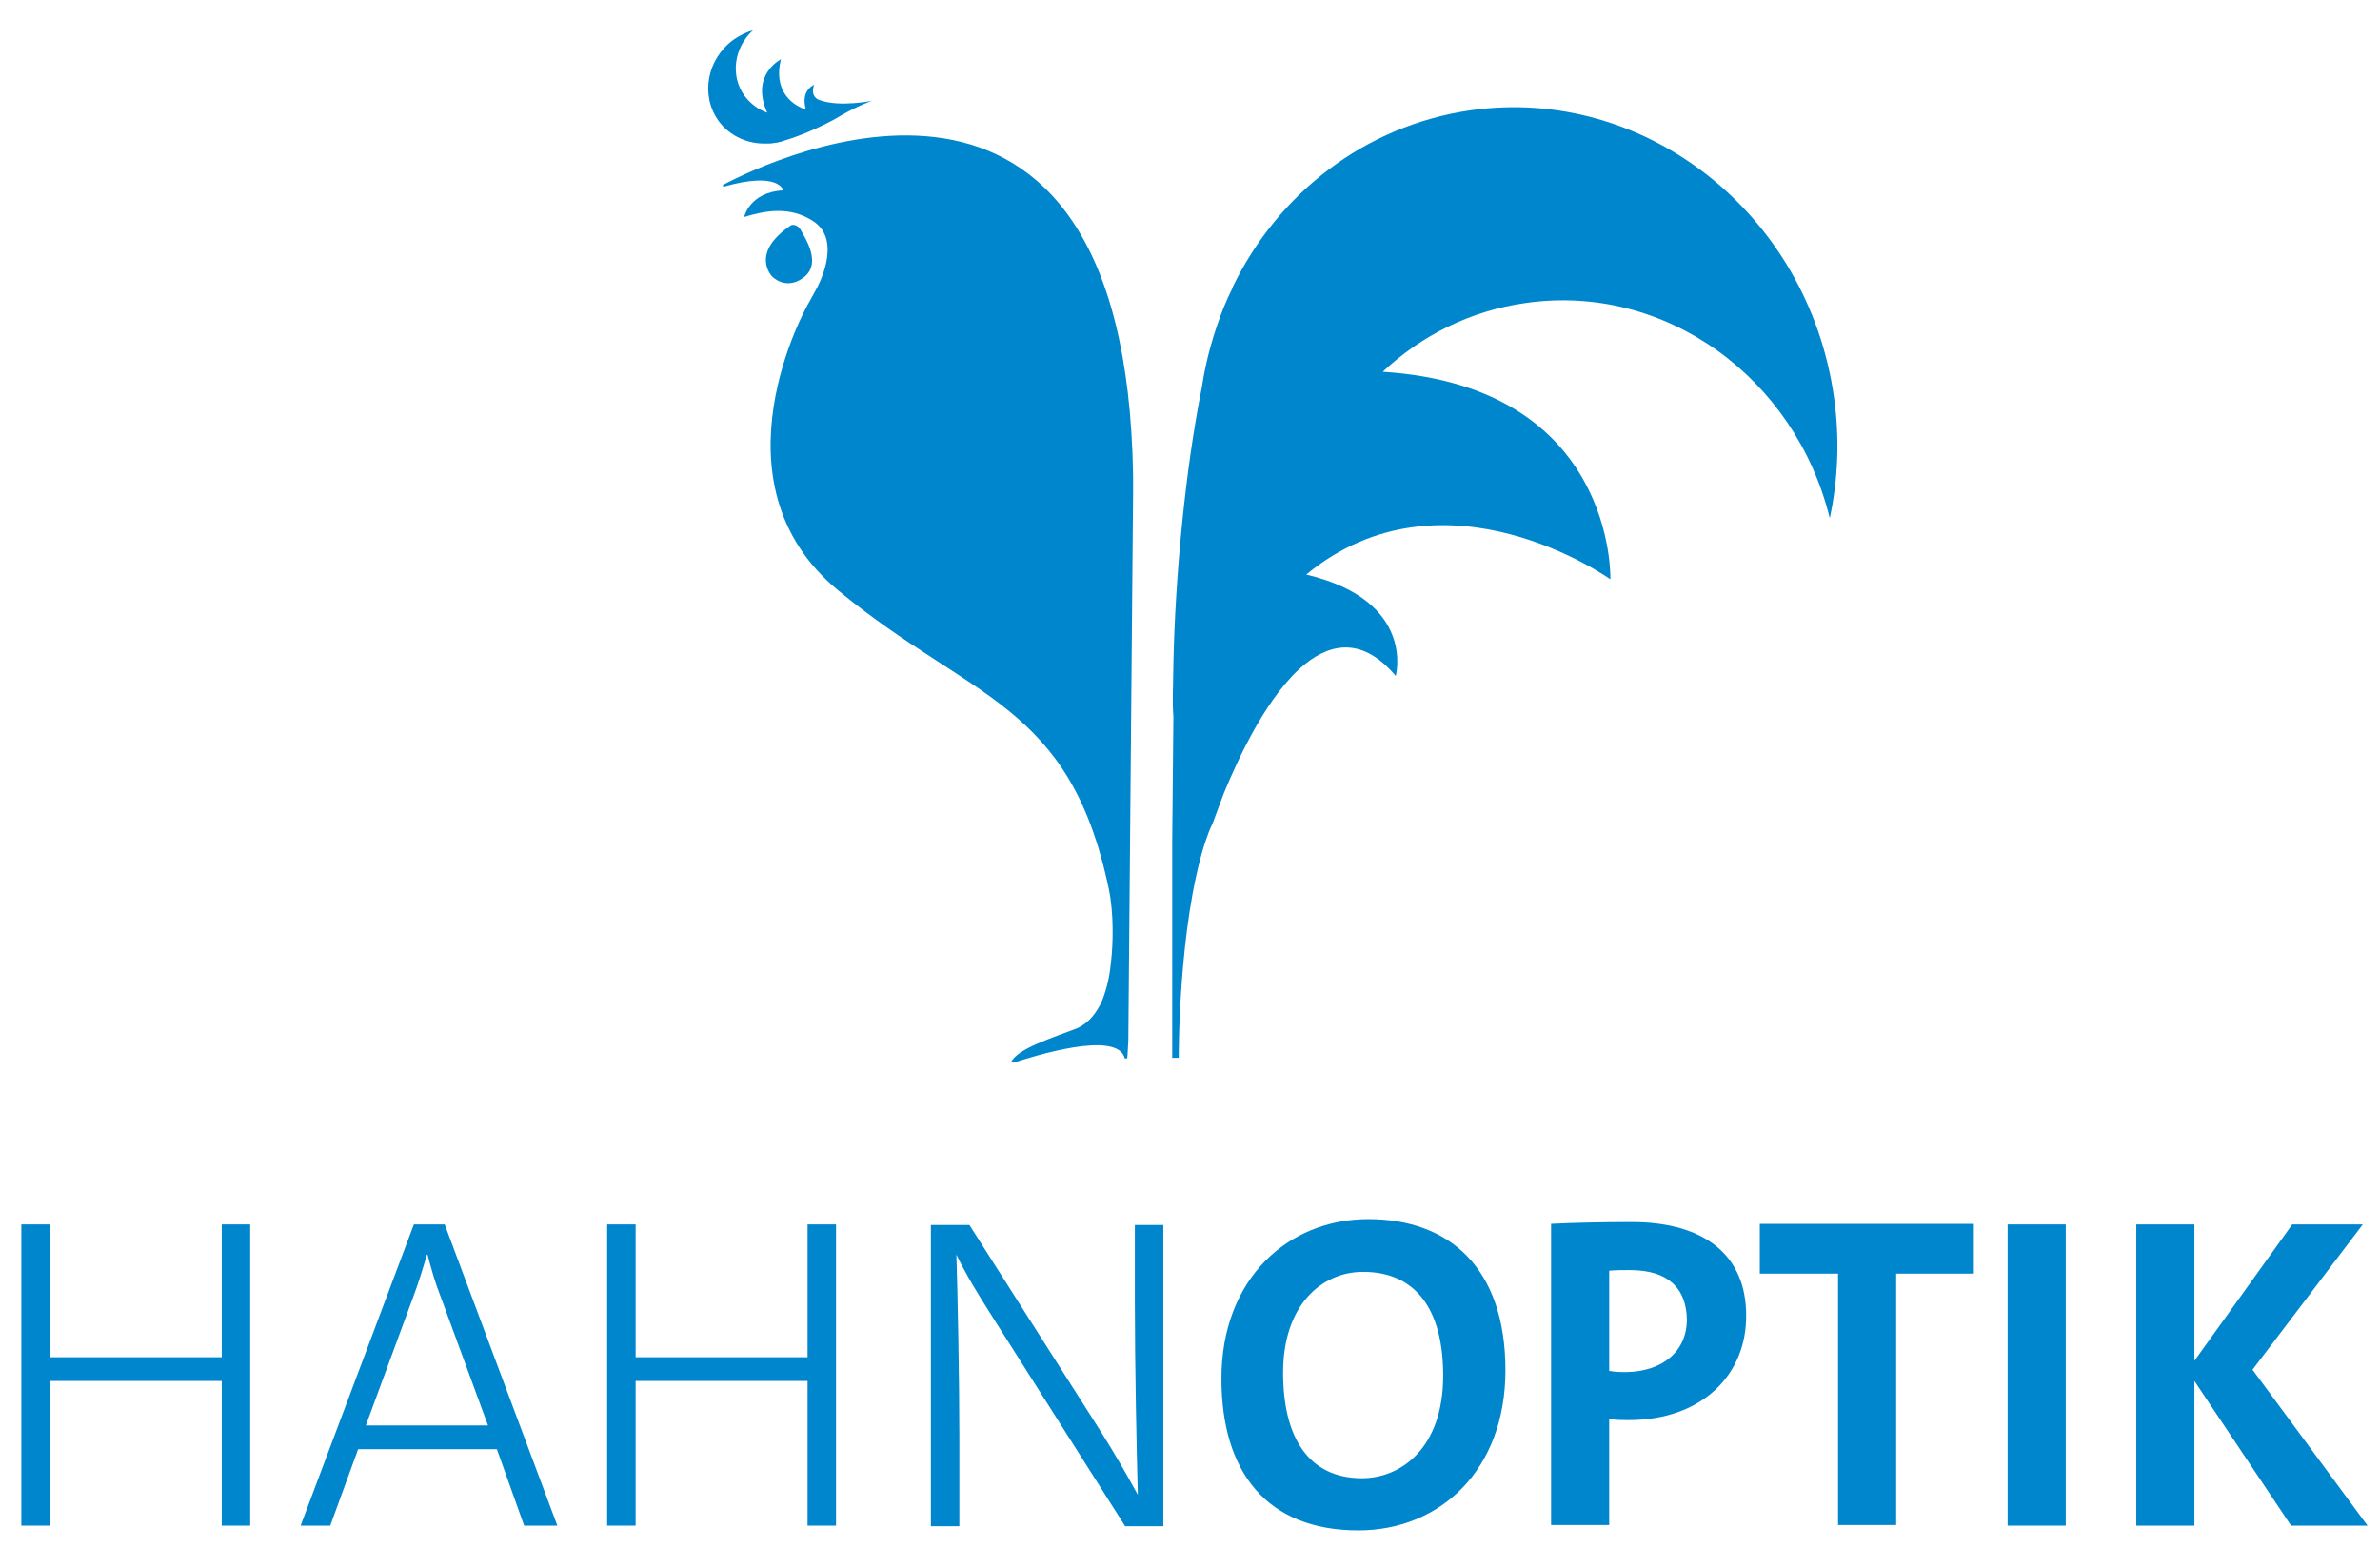 <?xml version="1.0" encoding="utf-8"?>
<!-- Generator: Adobe Illustrator 21.0.0, SVG Export Plug-In . SVG Version: 6.00 Build 0)  -->
<svg version="1.1" id="Ebene_1" xmlns="http://www.w3.org/2000/svg" xmlns:xlink="http://www.w3.org/1999/xlink" x="0px" y="0px"
	 viewBox="0 0 401.4 261" style="enable-background:new 0 0 401.4 261;" xml:space="preserve">
<style type="text/css">
	.st0{fill:#0086CD;}
	.st1{clip-path:url(#SVGID_2_);}
	.st2{fill:#FFFFFF;}
</style>
<g>
	<g>
		<path class="st0" d="M37.4,257.3v-24.4h-29v24.4H3.6v-50.8h4.8v22.4h29v-22.4h4.8v50.8H37.4z"/>
		<path class="st0" d="M88.4,257.3l-4.6-12.9H60.4l-4.7,12.9h-5l19.1-50.8h5.2l19,50.8H88.4z M74.4,218.9c-1-2.5-1.6-4.7-2.3-7.3
			h-0.1c-0.7,2.4-1.4,4.7-2.3,7.1l-8,21.7h20.6L74.4,218.9z"/>
		<path class="st0" d="M136.2,257.3v-24.4h-29v24.4h-4.8v-50.8h4.8v22.4h29v-22.4h4.8v50.8H136.2z"/>
		<path class="st0" d="M189.7,257.3l-22.5-35.5c-2.3-3.6-4.3-6.9-5.9-10.2c0.2,6,0.5,21.3,0.5,30.8v15H157v-50.8h6.5l22.2,34.9
			c2.2,3.5,4.3,7.1,6.2,10.6c-0.2-7.1-0.5-22.1-0.5-32v-13.5h4.8v50.8H189.7z"/>
		<path class="st0" d="M229.1,258.1c-15.5,0-23.1-9.9-23.1-25.6c0-16.8,11.2-26.9,24.8-26.9c13.5,0,23.1,8.1,23.1,25.5
			C253.9,248,242.8,258.1,229.1,258.1z M229.9,214.5c-7,0-13.5,5.6-13.5,17c0,10.8,4.2,17.8,13.3,17.8c6.6,0,13.7-5.1,13.7-17.3
			C243.4,220.6,238.6,214.5,229.9,214.5z"/>
		<path class="st0" d="M274.7,239.5c-0.9,0-2.1,0-3.3-0.2v17.9h-9.8v-50.8c4.1-0.2,8.7-0.3,13.6-0.3c12.5,0,19.3,5.8,19.3,15.7
			C294.6,231.8,287.1,239.5,274.7,239.5z M274.9,214.2c-1.2,0-2.3,0-3.5,0.1v16.9c1,0.2,2,0.2,2.9,0.2c6-0.1,10.2-3.4,10.2-8.9
			C284.4,217.4,281.5,214.2,274.9,214.2z"/>
		<path class="st0" d="M319.8,214.8v42.4H310v-42.4h-13.2v-8.4h36.1v8.4H319.8z"/>
		<path class="st0" d="M338.6,257.3v-50.8h9.8v50.8H338.6z"/>
		<path class="st0" d="M386.4,257.3l-16.3-24.4v24.4h-9.8v-50.8h9.8v23l16.5-23h11.9L379.9,231l19.4,26.3H386.4z"/>
	</g>
</g>
<path class="st0" d="M189.8,153c0-0.4,0-0.7,0-1.1l0,1.3C189.8,153.1,189.8,153.1,189.8,153z"/>
<path class="st0" d="M189.8,155.6c0-0.8,0-1.7,0-2.6c0,0.1,0,0.1,0,0.2L189.8,155.6z"/>
<g>
	<path class="st0" d="M138.3,16.9c-1-0.3-1.5-1.2-1-2.6c0,0-2.3,0.9-1.4,4.1l-0.7-0.2c-1.6-0.7-4.8-2.9-3.5-8.2c0,0-5.2,2.6-2.3,9
		c-1.5-0.5-2.8-1.5-3.8-2.8c-2.5-3.4-1.8-8.2,1.4-11.1c-1.1,0.3-2.3,0.9-3.3,1.6c-4.5,3.3-5.6,9.4-2.5,13.7c1.9,2.6,5,3.9,8,3.8l0,0
		c0.2,0,0.4,0,0.7,0c0.8-0.1,1.7-0.2,2.4-0.5c3.1-0.9,7.2-2.8,9.5-4.2c3.3-1.9,5.3-2.5,5.3-2.5S141.6,18.1,138.3,16.9z"/>
	<path class="st0" d="M191.2,80.1L191.2,80.1c0,0.6,0,1,0,1.6L191.2,80.1z"/>
	<path class="st0" d="M130.2,46.6c0,0,2.2,2.4,5.2,0.3c3.4-2.4,0.3-6.9-0.4-8.2c-0.4-0.7-1.2-0.9-1.6-0.7
		C126.4,42.7,130.2,46.6,130.2,46.6z"/>
	<path class="st0" d="M191.2,82.8c0-0.4,0-0.8,0-1.2l0,1.7L191.2,82.8z"/>
	<path class="st0" d="M271.6,97.7c0,0,1-32.5-38.4-35c6.5-6.1,14.8-10.3,24.1-11.6c23.5-3.4,45.5,12.6,51.3,36.3
		c1.4-6.5,1.7-13.5,0.7-20.5c-4.4-30.9-31.9-52.5-61.3-48.3c-17.9,2.6-32.5,14.1-40.1,29.8c0,0,0,0,0,0.1c-0.5,1-1,2.1-1.5,3.3
		c-1.7,4.3-3,8.8-3.7,13.5c-2.8,13.9-4.5,32-4.8,46.6l-0.1,5.7c0,1.1,0,2.2,0.1,3.2l-0.2,21.2v36.4h1.1c0,0-0.1-22,4.4-36.2
		c0.4-1.2,0.8-2.3,1.3-3.3l0,0l1.9-5.1c2.6-6.3,7.5-16.8,13.7-21.8c4.6-3.7,9.9-4.4,15.3,2c0,0,3.5-12.7-15.1-17.1
		C243.6,77.7,271.6,97.7,271.6,97.7z"/>
	<g>
		<g>
			<path class="st0" d="M191.1,83.4l0-1.7c0-0.5,0-1,0-1.5c-1.3-81.8-60.7-53.5-69.2-49c0,0.1,0.1,0.2,0.1,0.3
				c9.4-2.7,10.1,0.6,10.1,0.6c-5.7,0.3-6.6,4.5-6.6,4.5c3.3-1,7.7-2,11.8,0.8c4.9,3.4,0.4,11.3,0.4,11.3c-0.3,0.5-0.9,1.7-1.2,2.2
				c-0.4,0.6-17.3,30.4,4.9,48.7c22.4,18.5,39,18.8,45.6,50.3c0.9,4.3,0.7,9.5,0.4,12.1c-0.2,2-0.5,4.3-1.7,7.2
				c-0.8,1.4-1.7,3.1-4,4.2c-4.1,1.6-10.3,3.5-11.2,5.8c0.2,0,0.3,0,0.5,0c3.1-1,17.5-5.6,18.7-0.7c0.1,0,0.3,0,0.4,0
				c0.1-0.6,0.1-1.7,0.2-3.1v-0.1c0-0.1,0-0.2,0-0.3L191.1,83.4z"/>
		</g>
	</g>
</g>
</svg>
